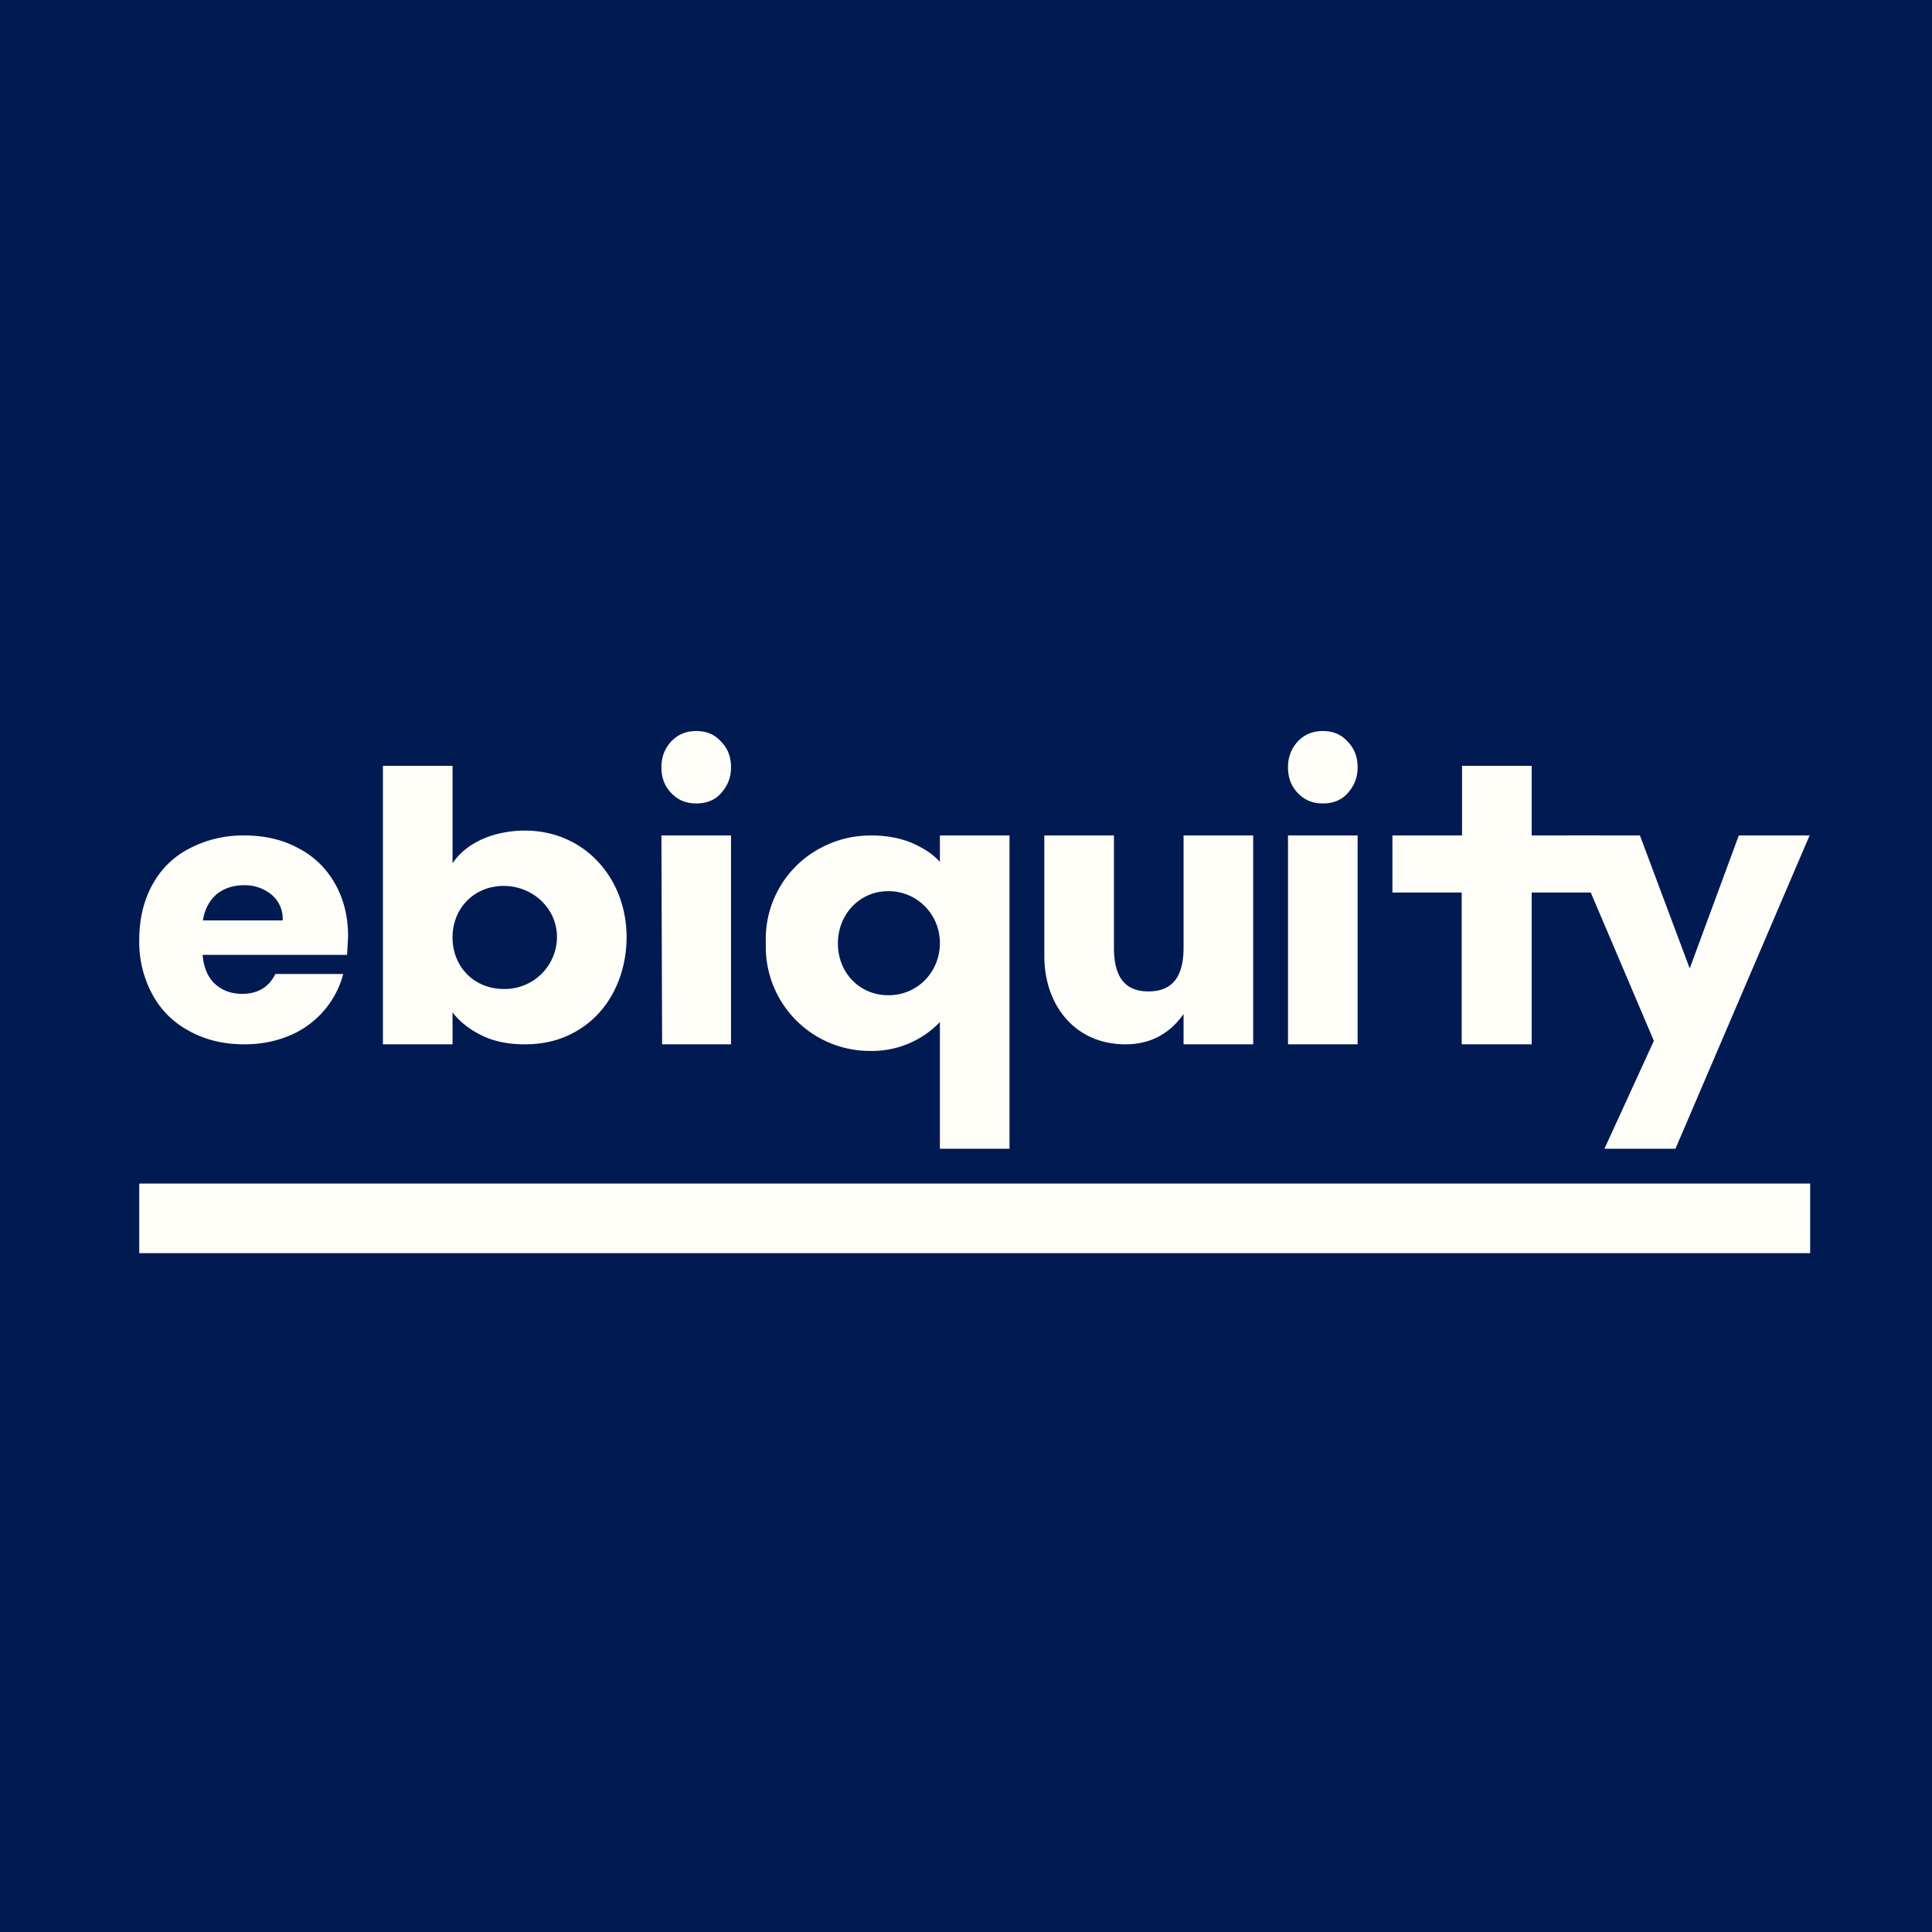 <?xml version="1.0" encoding="UTF-8"?>
<!-- generated by Finnhub -->
<svg viewBox="0 0 55.5 55.5" xmlns="http://www.w3.org/2000/svg">
<path d="M 0,0 H 55.5 V 55.5 H 0 Z" fill="rgb(1, 26, 82)"/>
<path d="M 51.99,23.985 L 48.13,33 H 46.09 L 47.51,29.9 L 45,24 H 47.11 L 48.54,27.82 L 49.95,24 H 52 Z" fill="rgb(254, 253, 247)"/>
<path d="M 41.99,29.985 V 25.64 H 40 V 24 H 42 V 22 H 44 V 24 H 46 V 25.64 H 44 V 30 H 42 Z M 38,23.08 C 37.7,23.08 37.47,22.98 37.28,22.78 C 37.09,22.58 37,22.34 37,22.04 S 37.1,21.5 37.28,21.3 C 37.47,21.1 37.71,21 38,21 C 38.3,21 38.53,21.1 38.71,21.3 C 38.91,21.5 39,21.75 39,22.04 C 39,22.34 38.9,22.58 38.71,22.79 C 38.53,22.99 38.29,23.08 38.01,23.08 Z M 39,24 V 30 H 37 V 24 H 39 Z M 36,24 V 30 H 34 V 29.13 C 33.59,29.71 33.03,30 32.33,30 C 30.87,30 30,28.86 30,27.47 V 24 H 32 V 27.22 C 32,28.02 32.28,28.48 32.99,28.48 C 33.71,28.48 34,28.02 34,27.22 V 24 H 36 Z M 22,27.1 A 2.96,2.96 0 0,1 23.5,24.4 C 23.98,24.13 24.48,24 25.03,24 C 25.45,24 25.83,24.07 26.16,24.2 C 26.49,24.34 26.79,24.52 27,24.76 V 24 H 29 V 33 H 27 V 29.36 A 2.7,2.7 0 0,1 25,30.19 A 2.99,2.99 0 0,1 22,27.1 Z M 27,27.09 C 27,26.27 26.35,25.6 25.52,25.6 C 24.68,25.6 24.07,26.28 24.07,27.1 C 24.07,27.93 24.68,28.59 25.52,28.59 S 27,27.92 27,27.09 Z M 20,23.08 C 19.7,23.08 19.47,22.98 19.28,22.78 C 19.09,22.58 19,22.34 19,22.04 S 19.1,21.5 19.28,21.3 C 19.47,21.1 19.71,21 20,21 C 20.3,21 20.53,21.1 20.71,21.3 C 20.91,21.5 21,21.75 21,22.04 C 21,22.34 20.9,22.58 20.71,22.79 C 20.53,22.99 20.29,23.08 20.01,23.08 Z M 21,24 V 30 H 19.02 L 19,24 H 21 Z M 13,24.8 C 13.45,24.13 14.31,23.86 15.08,23.86 C 16.8,23.86 18,25.24 18,26.92 C 18,28 17.52,29.07 16.56,29.62 C 16.12,29.88 15.62,30 15.08,30 C 14.61,30 14.2,29.92 13.85,29.75 C 13.5,29.58 13.2,29.35 13,29.08 V 30 H 11 V 22 H 13 V 24.8 Z M 16,26.92 C 16,26.09 15.3,25.45 14.47,25.45 C 13.62,25.45 13,26.09 13,26.93 S 13.62,28.41 14.47,28.41 A 1.5,1.5 0 0,0 16,26.92 Z M 10,26.9 L 9.97,27.43 H 5.82 C 5.85,27.79 5.97,28.07 6.17,28.26 C 6.39,28.46 6.65,28.55 6.96,28.55 C 7.41,28.55 7.73,28.35 7.91,27.98 H 9.86 A 2.65,2.65 0 0,1 8.34,29.74 C 7.94,29.91 7.51,30 7.02,30 C 6.44,30 5.92,29.88 5.46,29.63 C 5,29.39 4.64,29.04 4.39,28.59 A 3.16,3.16 0 0,1 4,27 C 4,26.4 4.13,25.86 4.38,25.41 C 4.63,24.96 4.98,24.61 5.45,24.37 A 3.3,3.3 0 0,1 7.02,24 C 7.6,24 8.12,24.12 8.56,24.36 C 9.01,24.59 9.36,24.93 9.61,25.36 C 9.87,25.81 10,26.32 10,26.91 Z M 8.12,26.44 A 0.9,0.9 0 0,0 7.8,25.7 A 1.2,1.2 0 0,0 7,25.43 C 6.7,25.43 6.43,25.52 6.22,25.69 C 6.02,25.87 5.88,26.11 5.83,26.44 H 8.13 Z M 4,34 H 52 V 36 H 4 Z" fill="rgb(254, 253, 247)"/>
</svg>
